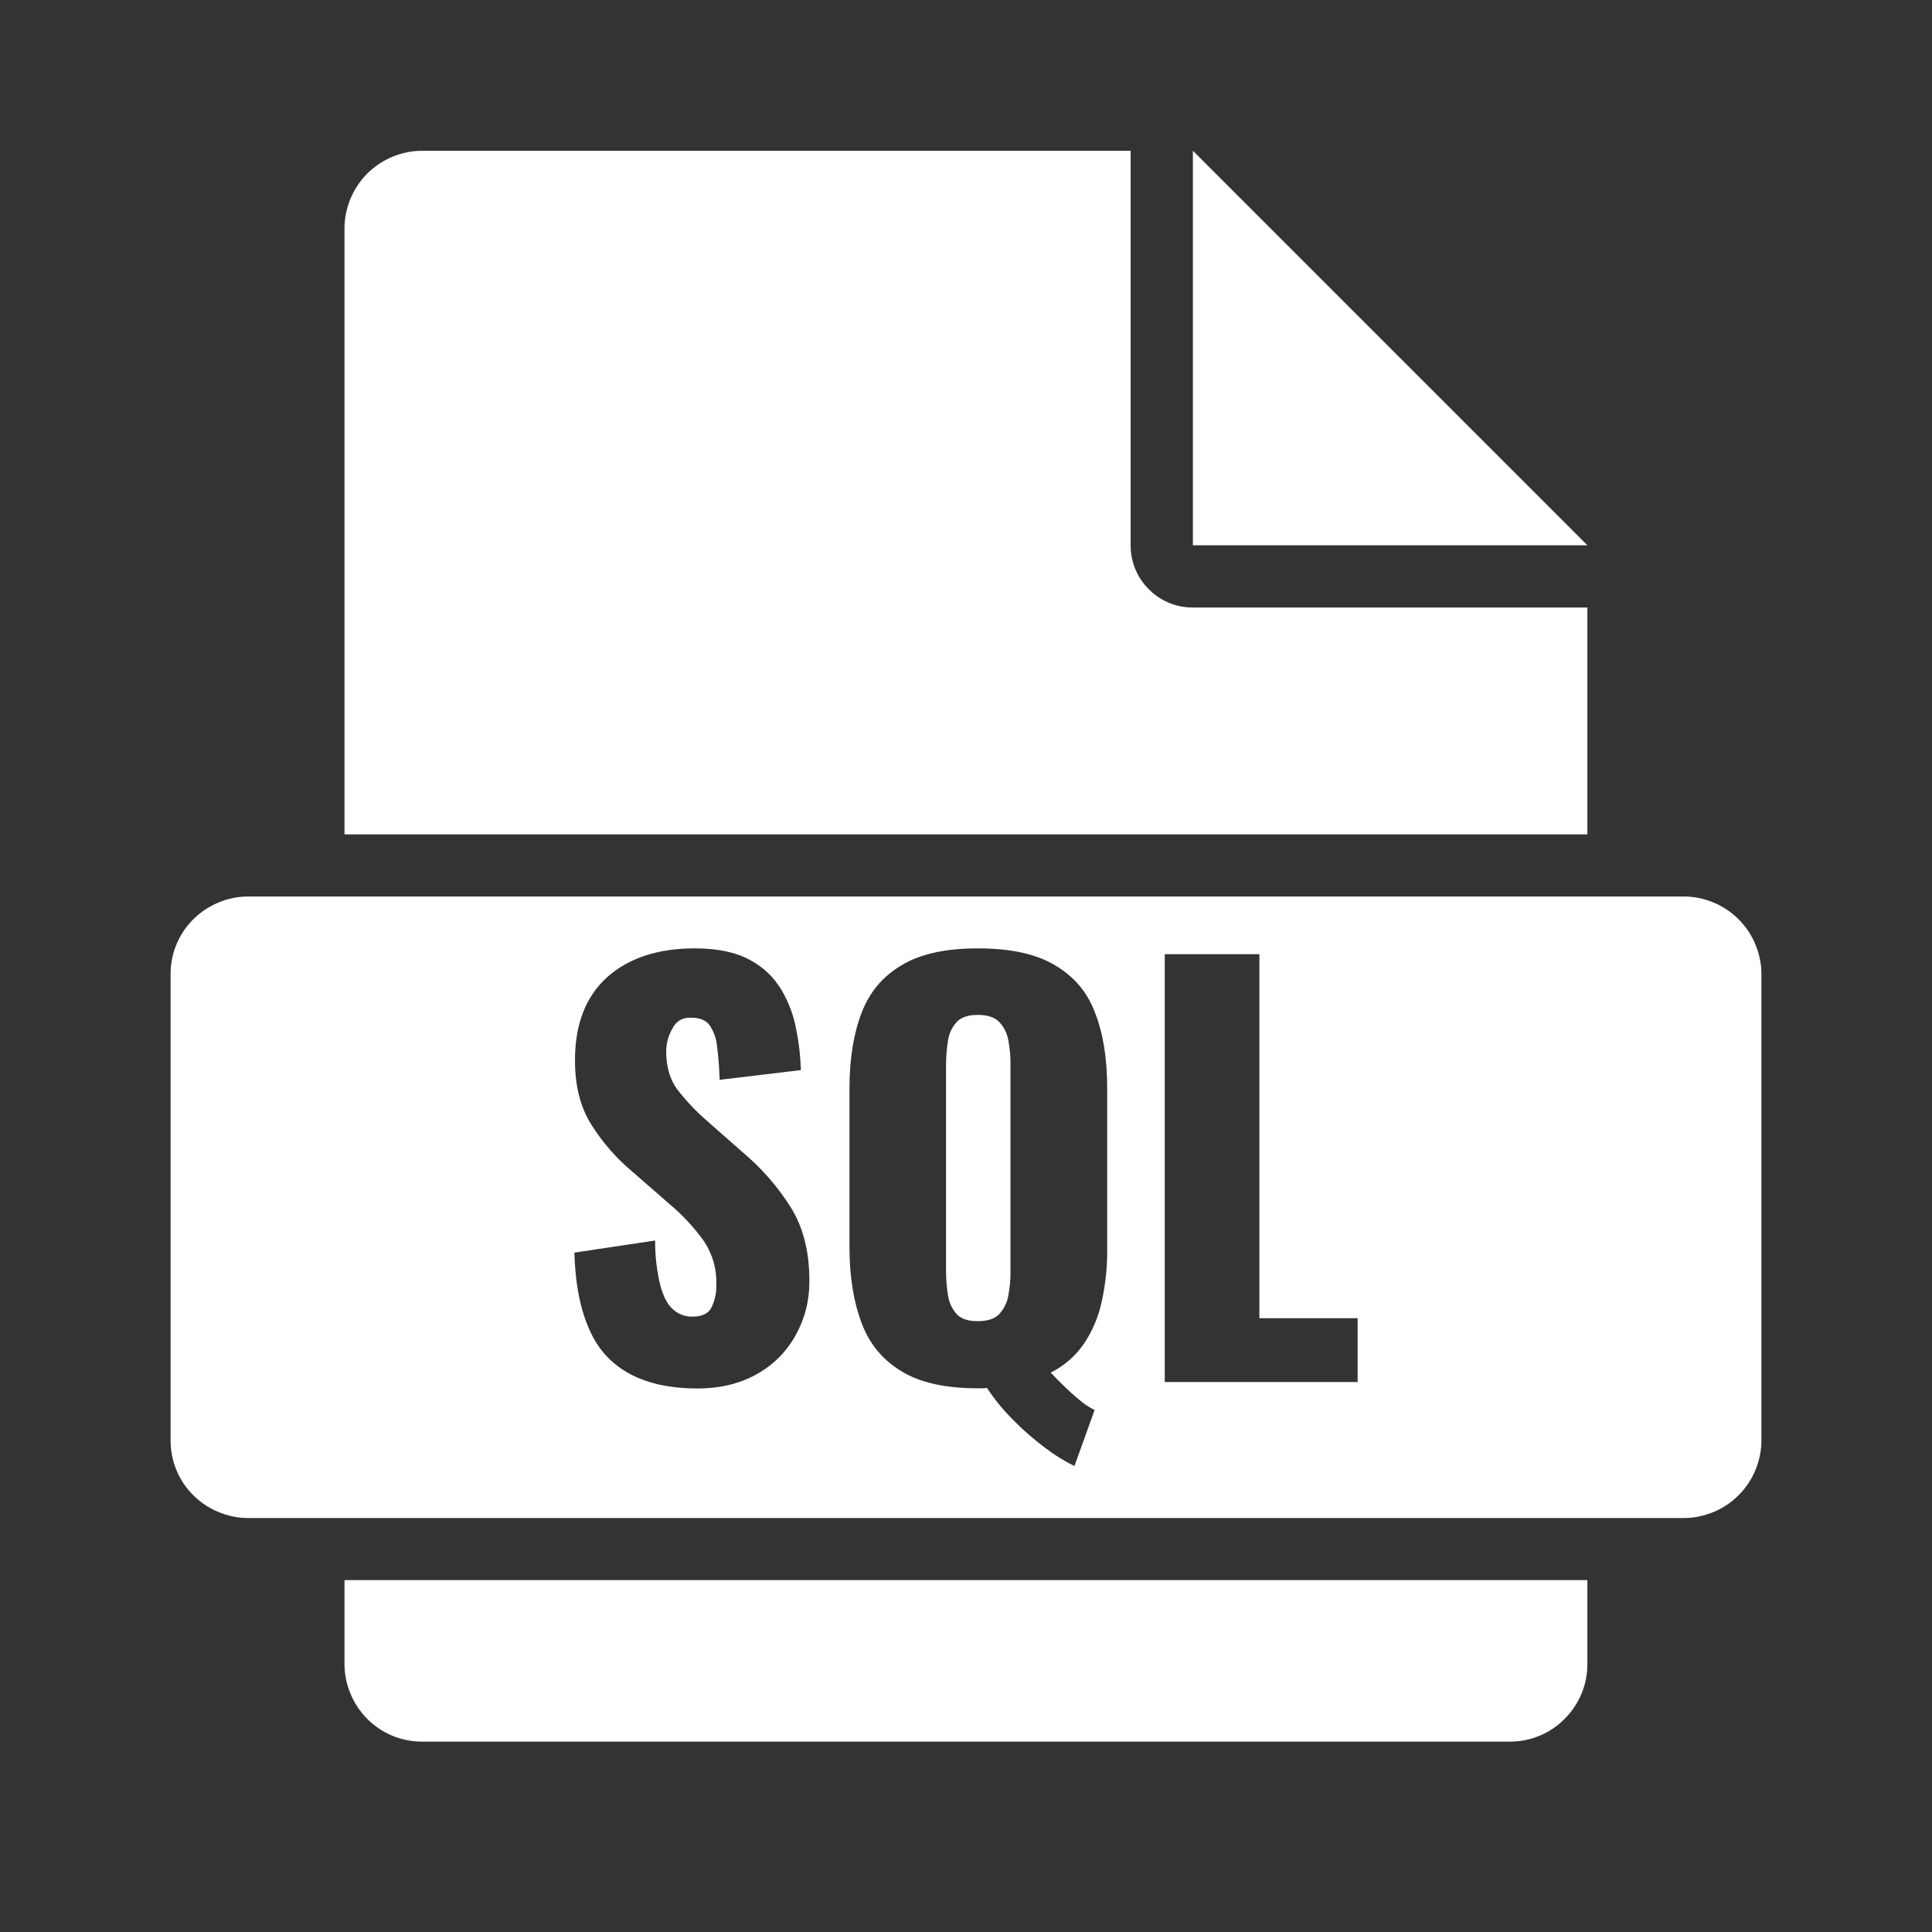 <svg xmlns="http://www.w3.org/2000/svg" xmlns:xlink="http://www.w3.org/1999/xlink" width="64" zoomAndPan="magnify" viewBox="0 0 48 48" height="64" preserveAspectRatio="xMidYMid meet" version="1.0"><rect x="0" y="0" width="48" height="48" fill="#333333" stroke="none"/><defs><clipPath id="30778f27a8"><path d="M 8 3.746 L 40 3.746 L 40 21 L 8 21 Z M 8 3.746 " clip-rule="nonzero"></path></clipPath><clipPath id="917299196a"><path d="M 29 3.746 L 40 3.746 L 40 14 L 29 14 Z M 29 3.746 " clip-rule="nonzero"></path></clipPath><clipPath id="8b7db6de2c"><path d="M 8 39 L 40 39 L 40 43.422 L 8 43.422 Z M 8 39 " clip-rule="nonzero"></path></clipPath><clipPath id="91ac189d1b"><path d="M 4.238 22 L 43.91 22 L 43.91 38 L 4.238 38 Z M 4.238 22 " clip-rule="nonzero"></path></clipPath></defs><path fill="#ffffff" d="M 24.832 25.398 C 24.719 25.277 24.539 25.215 24.293 25.215 C 24.047 25.215 23.871 25.277 23.762 25.398 C 23.645 25.535 23.574 25.688 23.551 25.863 C 23.52 26.062 23.504 26.262 23.504 26.461 L 23.504 31.578 C 23.504 31.777 23.52 31.973 23.551 32.168 C 23.574 32.348 23.645 32.504 23.762 32.641 C 23.871 32.766 24.047 32.824 24.293 32.824 C 24.539 32.824 24.715 32.766 24.832 32.641 C 24.953 32.504 25.027 32.348 25.055 32.168 C 25.09 31.973 25.109 31.777 25.105 31.578 L 25.105 26.461 C 25.109 26.258 25.09 26.062 25.055 25.863 C 25.027 25.688 24.953 25.531 24.832 25.398 Z M 24.832 25.398 " fill-opacity="1" fill-rule="nonzero"></path><g clip-path="url(#30778f27a8)"><path fill="#ffffff" d="M 39.438 15.094 L 29.633 15.094 C 29.43 15.094 29.234 15.055 29.043 14.977 C 28.855 14.898 28.688 14.789 28.543 14.641 C 28.398 14.496 28.285 14.332 28.207 14.141 C 28.129 13.953 28.09 13.754 28.09 13.551 L 28.09 3.746 L 10.488 3.746 C 10.234 3.746 9.988 3.797 9.75 3.895 C 9.516 3.992 9.305 4.133 9.125 4.312 C 8.945 4.492 8.805 4.703 8.707 4.938 C 8.609 5.176 8.559 5.422 8.559 5.676 L 8.559 20.73 L 39.438 20.73 Z M 39.438 15.094 " fill-opacity="1" fill-rule="nonzero"></path></g><g clip-path="url(#917299196a)"><path fill="#ffffff" d="M 29.637 3.746 L 29.637 13.547 L 39.438 13.547 Z M 29.637 3.746 " fill-opacity="1" fill-rule="nonzero"></path></g><g clip-path="url(#8b7db6de2c)"><path fill="#ffffff" d="M 8.559 41.34 C 8.559 41.598 8.609 41.844 8.707 42.078 C 8.805 42.316 8.945 42.523 9.125 42.707 C 9.305 42.887 9.516 43.027 9.75 43.125 C 9.988 43.223 10.234 43.27 10.488 43.27 L 37.508 43.27 C 37.766 43.27 38.012 43.223 38.246 43.125 C 38.484 43.027 38.691 42.887 38.871 42.707 C 39.055 42.523 39.191 42.316 39.293 42.078 C 39.391 41.844 39.438 41.598 39.438 41.34 L 39.438 39.258 L 8.559 39.258 Z M 8.559 41.34 " fill-opacity="1" fill-rule="nonzero"></path></g><g clip-path="url(#91ac189d1b)"><path fill="#ffffff" d="M 41.832 22.273 L 6.168 22.273 C 5.91 22.273 5.664 22.324 5.43 22.422 C 5.191 22.52 4.984 22.66 4.801 22.84 C 4.621 23.02 4.48 23.23 4.383 23.465 C 4.285 23.703 4.238 23.949 4.238 24.203 L 4.238 35.781 C 4.238 36.039 4.285 36.285 4.383 36.523 C 4.48 36.758 4.621 36.969 4.801 37.148 C 4.984 37.328 5.191 37.469 5.43 37.566 C 5.664 37.664 5.91 37.715 6.168 37.715 L 41.832 37.715 C 42.086 37.715 42.332 37.664 42.57 37.566 C 42.805 37.469 43.016 37.328 43.195 37.148 C 43.375 36.969 43.516 36.758 43.613 36.523 C 43.711 36.285 43.762 36.039 43.762 35.781 L 43.762 24.203 C 43.762 23.949 43.711 23.703 43.613 23.465 C 43.516 23.23 43.375 23.02 43.195 22.84 C 43.016 22.66 42.805 22.52 42.57 22.422 C 42.332 22.324 42.086 22.273 41.832 22.273 Z M 19.766 33.176 C 19.535 33.59 19.215 33.91 18.801 34.141 C 18.387 34.375 17.895 34.496 17.324 34.496 C 16.66 34.496 16.105 34.375 15.66 34.141 C 15.195 33.891 14.859 33.527 14.648 33.043 C 14.422 32.551 14.293 31.91 14.27 31.121 L 16.277 30.82 C 16.273 31.191 16.316 31.559 16.402 31.922 C 16.477 32.203 16.578 32.406 16.715 32.527 C 16.855 32.652 17.02 32.715 17.207 32.711 C 17.453 32.711 17.613 32.629 17.688 32.461 C 17.762 32.293 17.801 32.121 17.797 31.938 C 17.812 31.535 17.707 31.164 17.484 30.828 C 17.238 30.488 16.957 30.184 16.633 29.914 L 15.715 29.113 C 15.316 28.781 14.977 28.391 14.699 27.953 C 14.422 27.52 14.285 26.984 14.285 26.348 C 14.285 25.445 14.551 24.758 15.086 24.277 C 15.621 23.801 16.344 23.562 17.266 23.562 C 17.832 23.562 18.289 23.66 18.637 23.852 C 18.969 24.031 19.23 24.281 19.422 24.605 C 19.602 24.914 19.723 25.242 19.785 25.594 C 19.852 25.922 19.887 26.25 19.898 26.586 L 17.879 26.828 C 17.871 26.555 17.852 26.281 17.816 26.008 C 17.801 25.812 17.738 25.633 17.629 25.469 C 17.531 25.344 17.383 25.285 17.184 25.285 C 16.961 25.273 16.801 25.363 16.703 25.559 C 16.605 25.73 16.555 25.914 16.551 26.113 C 16.551 26.504 16.645 26.828 16.832 27.074 C 17.055 27.359 17.301 27.621 17.574 27.855 L 18.453 28.629 C 18.914 29.016 19.305 29.461 19.629 29.969 C 19.949 30.465 20.109 31.082 20.109 31.82 C 20.113 32.301 20 32.754 19.766 33.176 Z M 27.508 30.992 C 27.516 31.445 27.469 31.898 27.371 32.344 C 27.289 32.723 27.141 33.07 26.926 33.391 C 26.711 33.699 26.438 33.934 26.105 34.102 C 26.219 34.223 26.336 34.344 26.461 34.461 C 26.582 34.578 26.703 34.688 26.828 34.789 C 26.941 34.887 27.062 34.965 27.195 35.031 L 26.695 36.422 C 26.449 36.305 26.219 36.16 26 35.996 C 25.715 35.785 25.445 35.555 25.195 35.301 C 24.941 35.051 24.715 34.777 24.52 34.48 C 24.484 34.488 24.449 34.492 24.414 34.492 L 24.293 34.492 C 23.5 34.492 22.867 34.355 22.406 34.074 C 21.93 33.789 21.598 33.387 21.406 32.867 C 21.207 32.344 21.105 31.715 21.105 30.988 L 21.105 27.039 C 21.105 26.305 21.207 25.68 21.406 25.164 C 21.602 24.648 21.934 24.254 22.406 23.977 C 22.867 23.699 23.5 23.562 24.293 23.562 C 25.102 23.562 25.738 23.699 26.203 23.977 C 26.68 24.254 27.016 24.648 27.207 25.164 C 27.41 25.68 27.508 26.305 27.508 27.039 Z M 33.73 34.336 L 28.938 34.336 L 28.938 23.707 L 31.289 23.707 L 31.289 32.75 L 33.73 32.75 Z M 33.73 34.336 " fill-opacity="1" fill-rule="nonzero"></path></g></svg>